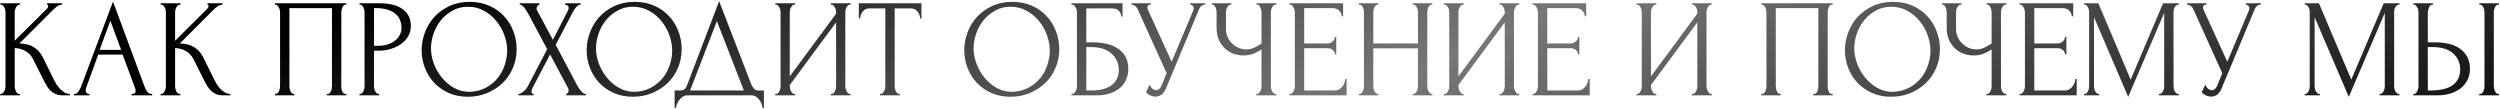<?xml version="1.0" encoding="UTF-8"?> <svg xmlns="http://www.w3.org/2000/svg" width="1075" height="47" viewBox="0 0 1075 47" fill="none"><path d="M0.083 40.4H0.383C0.703 40.4 0.983 40.28 1.223 40.04C1.463 39.8 1.663 39.52 1.823 39.2C2.023 38.88 2.163 38.54 2.243 38.18C2.323 37.78 2.363 37.42 2.363 37.1V5.12C2.363 4.84 2.323 4.52 2.243 4.16C2.163 3.8 2.023 3.46 1.823 3.14C1.663 2.82 1.463 2.56 1.223 2.36C0.983 2.12 0.723 2 0.443 2H0.143V1.4H8.663V2H8.363C8.043 2 7.763 2.12 7.523 2.36C7.283 2.56 7.063 2.82 6.863 3.14C6.703 3.46 6.563 3.8 6.443 4.16C6.363 4.52 6.323 4.84 6.323 5.12V17.54L20.243 3.68C20.563 3.36 20.723 2.98 20.723 2.54C20.723 2.18 20.563 2 20.243 2V1.4H26.723V2C25.923 2.04 25.203 2.28 24.563 2.72C23.963 3.16 23.303 3.74 22.583 4.46L8.363 18.68C10.963 18.76 13.063 19.32 14.663 20.36C16.263 21.4 17.523 22.84 18.443 24.68L23.183 34.28C23.463 34.88 23.823 35.54 24.263 36.26C24.743 36.94 25.263 37.6 25.823 38.24C26.423 38.84 27.083 39.36 27.803 39.8C28.523 40.2 29.283 40.4 30.083 40.4V41H27.083C25.923 41 24.923 40.84 24.083 40.52C23.243 40.16 22.503 39.7 21.863 39.14C21.263 38.54 20.723 37.88 20.243 37.16C19.803 36.44 19.403 35.72 19.043 35L14.183 25.34C13.423 23.86 12.363 22.74 11.003 21.98C9.683 21.18 8.123 20.74 6.323 20.66V37.1C6.323 37.42 6.363 37.76 6.443 38.12C6.523 38.48 6.643 38.84 6.803 39.2C6.963 39.52 7.163 39.8 7.403 40.04C7.643 40.24 7.903 40.36 8.183 40.4H8.603V41H0.083V40.4ZM56.577 40.4H56.877C57.837 40.4 58.317 39.96 58.317 39.08C58.317 38.76 58.257 38.42 58.137 38.06L52.737 23.48H42.237L37.017 37.82C36.897 38.14 36.837 38.44 36.837 38.72C36.837 39.24 36.977 39.66 37.257 39.98C37.537 40.26 37.837 40.4 38.157 40.4H38.457V41H31.797V40.4H32.097C32.617 40.4 33.117 40.1 33.597 39.5C34.117 38.86 34.537 38.12 34.857 37.28L48.597 0.68L62.037 36.92C62.317 37.72 62.697 38.5 63.177 39.26C63.697 40.02 64.357 40.4 65.157 40.4H65.457V41H56.577V40.4ZM42.837 21.44H52.077L47.457 8.9L42.837 21.44ZM69.048 40.4H69.348C69.668 40.4 69.948 40.28 70.188 40.04C70.428 39.8 70.628 39.52 70.788 39.2C70.988 38.88 71.128 38.54 71.208 38.18C71.288 37.78 71.328 37.42 71.328 37.1V5.12C71.328 4.84 71.288 4.52 71.208 4.16C71.128 3.8 70.988 3.46 70.788 3.14C70.628 2.82 70.428 2.56 70.188 2.36C69.948 2.12 69.688 2 69.408 2H69.108V1.4H77.628V2H77.328C77.008 2 76.728 2.12 76.488 2.36C76.248 2.56 76.028 2.82 75.828 3.14C75.668 3.46 75.528 3.8 75.408 4.16C75.328 4.52 75.288 4.84 75.288 5.12V17.54L89.208 3.68C89.528 3.36 89.688 2.98 89.688 2.54C89.688 2.18 89.528 2 89.208 2V1.4H95.688V2C94.888 2.04 94.168 2.28 93.528 2.72C92.928 3.16 92.268 3.74 91.548 4.46L77.328 18.68C79.928 18.76 82.028 19.32 83.628 20.36C85.228 21.4 86.488 22.84 87.408 24.68L92.148 34.28C92.428 34.88 92.788 35.54 93.228 36.26C93.708 36.94 94.228 37.6 94.788 38.24C95.388 38.84 96.048 39.36 96.768 39.8C97.488 40.2 98.248 40.4 99.048 40.4V41H96.048C94.888 41 93.888 40.84 93.048 40.52C92.208 40.16 91.468 39.7 90.828 39.14C90.228 38.54 89.688 37.88 89.208 37.16C88.768 36.44 88.368 35.72 88.008 35L83.148 25.34C82.388 23.86 81.328 22.74 79.968 21.98C78.648 21.18 77.088 20.74 75.288 20.66V37.1C75.288 37.42 75.328 37.76 75.408 38.12C75.488 38.48 75.608 38.84 75.768 39.2C75.928 39.52 76.128 39.8 76.368 40.04C76.608 40.24 76.868 40.36 77.148 40.4H77.568V41H69.048V40.4ZM118.208 40.4H118.508C118.828 40.4 119.108 40.3 119.348 40.1C119.588 39.86 119.788 39.58 119.948 39.26C120.108 38.9 120.228 38.54 120.308 38.18C120.388 37.78 120.428 37.42 120.428 37.1V5.12C120.428 4.84 120.368 4.52 120.248 4.16C120.168 3.8 120.048 3.46 119.888 3.14C119.728 2.82 119.528 2.56 119.288 2.36C119.048 2.12 118.788 2 118.508 2H118.208V1.4H148.928V2H148.448C148.168 2 147.928 2.12 147.728 2.36C147.528 2.56 147.348 2.84 147.188 3.2C147.068 3.52 146.968 3.86 146.888 4.22C146.808 4.58 146.768 4.88 146.768 5.12V37.1C146.768 37.42 146.788 37.76 146.828 38.12C146.908 38.48 147.008 38.84 147.128 39.2C147.288 39.52 147.468 39.8 147.668 40.04C147.908 40.28 148.168 40.4 148.448 40.4H148.928V41H140.528V40.4H141.068C141.348 40.4 141.588 40.28 141.788 40.04C142.028 39.8 142.208 39.52 142.328 39.2C142.488 38.88 142.588 38.54 142.628 38.18C142.708 37.78 142.748 37.42 142.748 37.1V3.5H124.448V37.1C124.448 37.42 124.488 37.78 124.568 38.18C124.648 38.54 124.748 38.88 124.868 39.2C125.028 39.52 125.228 39.8 125.468 40.04C125.708 40.28 125.988 40.4 126.308 40.4H126.608V41H118.208V40.4ZM154.593 1.4H163.113C167.553 1.4 170.913 2.26 173.193 3.98C175.513 5.66 176.673 8.06 176.673 11.18C176.673 12.86 176.273 14.36 175.473 15.68C174.673 17 173.613 18.12 172.293 19.04C171.013 19.92 169.553 20.6 167.913 21.08C166.313 21.56 164.713 21.8 163.113 21.8H160.833V37.1C160.833 37.42 160.873 37.78 160.953 38.18C161.033 38.54 161.153 38.88 161.313 39.2C161.513 39.52 161.713 39.8 161.913 40.04C162.153 40.28 162.433 40.4 162.753 40.4H163.053V41H154.593V40.4H154.893C155.173 40.4 155.433 40.28 155.673 40.04C155.913 39.8 156.113 39.52 156.273 39.2C156.433 38.88 156.553 38.54 156.633 38.18C156.713 37.78 156.753 37.42 156.753 37.1V5.12C156.753 4.56 156.593 3.92 156.273 3.2C155.953 2.48 155.493 2.08 154.893 2H154.593V1.4ZM160.833 3.5V19.7H162.633C164.233 19.7 165.653 19.48 166.893 19.04C168.173 18.6 169.233 18.02 170.073 17.3C170.913 16.58 171.553 15.76 171.993 14.84C172.433 13.92 172.653 12.98 172.653 12.02C172.653 10.86 172.453 9.78 172.053 8.78C171.693 7.74 171.073 6.84 170.193 6.08C169.353 5.28 168.233 4.66 166.833 4.22C165.433 3.74 163.713 3.5 161.673 3.5H160.833ZM202.002 0.8C205.122 0.8 207.922 1.36 210.402 2.48C212.882 3.56 214.982 5.04 216.702 6.92C218.462 8.76 219.802 10.92 220.722 13.4C221.682 15.84 222.162 18.4 222.162 21.08C222.162 24.08 221.602 26.84 220.482 29.36C219.402 31.88 217.902 34.04 215.982 35.84C214.062 37.64 211.822 39.06 209.262 40.1C206.742 41.1 204.042 41.6 201.162 41.6C198.082 41.6 195.302 41.04 192.822 39.92C190.382 38.8 188.302 37.32 186.582 35.48C184.902 33.64 183.602 31.52 182.682 29.12C181.762 26.72 181.302 24.22 181.302 21.62C181.302 19.06 181.762 16.54 182.682 14.06C183.602 11.54 184.942 9.3 186.702 7.34C188.502 5.38 190.682 3.8 193.242 2.6C195.802 1.4 198.722 0.8 202.002 0.8ZM201.942 39.5C204.622 39.38 206.962 38.78 208.962 37.7C211.002 36.58 212.702 35.18 214.062 33.5C215.422 31.78 216.422 29.9 217.062 27.86C217.742 25.82 218.082 23.8 218.082 21.8C218.082 19.6 217.682 17.38 216.882 15.14C216.082 12.9 214.942 10.88 213.462 9.08C211.982 7.24 210.202 5.76 208.122 4.64C206.082 3.48 203.782 2.9 201.222 2.9C198.742 2.9 196.522 3.46 194.562 4.58C192.602 5.66 190.922 7.06 189.522 8.78C188.162 10.5 187.122 12.42 186.402 14.54C185.682 16.66 185.322 18.74 185.322 20.78C185.322 22.98 185.742 25.2 186.582 27.44C187.422 29.64 188.582 31.64 190.062 33.44C191.542 35.24 193.282 36.7 195.282 37.82C197.322 38.94 199.542 39.5 201.942 39.5ZM235.286 21.14L226.946 5.54C226.746 5.22 226.506 4.86 226.226 4.46C225.986 4.02 225.726 3.62 225.446 3.26C225.166 2.9 224.846 2.6 224.486 2.36C224.166 2.12 223.826 2 223.466 2V1.4H231.986V2C231.746 2 231.466 2.16 231.146 2.48C230.866 2.8 230.726 3.2 230.726 3.68C230.726 3.96 230.806 4.24 230.966 4.52L237.746 17.12L243.926 5.12C243.926 5 243.986 4.88 244.106 4.76C244.186 4.56 244.266 4.36 244.346 4.16C244.466 3.92 244.526 3.7 244.526 3.5C244.526 2.86 244.306 2.46 243.866 2.3C243.426 2.1 243.146 2 243.026 2V1.4H249.686V2C249.006 2 248.346 2.38 247.706 3.14C247.106 3.86 246.626 4.58 246.266 5.3L238.946 19.28L248.306 36.92C248.506 37.28 248.746 37.66 249.026 38.06C249.306 38.46 249.606 38.84 249.926 39.2C250.246 39.56 250.566 39.86 250.886 40.1C251.246 40.3 251.606 40.4 251.966 40.4V41H243.446V40.4C243.686 40.4 243.926 40.24 244.166 39.92C244.406 39.6 244.526 39.22 244.526 38.78C244.526 38.5 244.406 38.14 244.166 37.7L236.546 23.42L229.046 37.7C228.926 37.94 228.806 38.22 228.686 38.54C228.606 38.86 228.566 39.16 228.566 39.44C228.566 40.08 228.866 40.4 229.466 40.4V41H222.926V40.4C223.206 40.4 223.526 40.32 223.886 40.16C224.246 39.96 224.606 39.72 224.966 39.44C225.326 39.16 225.666 38.84 225.986 38.48C226.306 38.12 226.566 37.78 226.766 37.46L235.286 21.14ZM272.959 0.8C276.079 0.8 278.879 1.36 281.359 2.48C283.839 3.56 285.939 5.04 287.659 6.92C289.419 8.76 290.759 10.92 291.679 13.4C292.639 15.84 293.119 18.4 293.119 21.08C293.119 24.08 292.559 26.84 291.439 29.36C290.359 31.88 288.859 34.04 286.939 35.84C285.019 37.64 282.779 39.06 280.219 40.1C277.699 41.1 274.999 41.6 272.119 41.6C269.039 41.6 266.259 41.04 263.779 39.92C261.339 38.8 259.259 37.32 257.539 35.48C255.859 33.64 254.559 31.52 253.639 29.12C252.719 26.72 252.259 24.22 252.259 21.62C252.259 19.06 252.719 16.54 253.639 14.06C254.559 11.54 255.899 9.3 257.659 7.34C259.459 5.38 261.639 3.8 264.199 2.6C266.759 1.4 269.679 0.8 272.959 0.8ZM272.899 39.5C275.579 39.38 277.919 38.78 279.919 37.7C281.959 36.58 283.659 35.18 285.019 33.5C286.379 31.78 287.379 29.9 288.019 27.86C288.699 25.82 289.039 23.8 289.039 21.8C289.039 19.6 288.639 17.38 287.839 15.14C287.039 12.9 285.899 10.88 284.419 9.08C282.939 7.24 281.159 5.76 279.079 4.64C277.039 3.48 274.739 2.9 272.179 2.9C269.699 2.9 267.479 3.46 265.519 4.58C263.559 5.66 261.879 7.06 260.479 8.78C259.119 10.5 258.079 12.42 257.359 14.54C256.639 16.66 256.279 18.74 256.279 20.78C256.279 22.98 256.699 25.2 257.539 27.44C258.379 29.64 259.539 31.64 261.019 33.44C262.499 35.24 264.239 36.7 266.239 37.82C268.279 38.94 270.499 39.5 272.899 39.5ZM328.487 38.9V46.4H327.887C327.847 45.88 327.707 45.3 327.467 44.66C327.227 44.02 326.887 43.42 326.447 42.86C326.047 42.34 325.567 41.9 325.007 41.54C324.447 41.18 323.827 41 323.147 41H295.487C294.807 41 294.187 41.18 293.627 41.54C293.067 41.94 292.567 42.4 292.127 42.92C291.727 43.48 291.387 44.08 291.107 44.72C290.867 45.36 290.727 45.92 290.687 46.4H290.087V38.9H292.727C294.007 38.9 294.907 38.16 295.427 36.68L309.227 0.5L323.147 36.5C323.427 37.1 323.807 37.66 324.287 38.18C324.767 38.66 325.327 38.9 325.967 38.9H328.487ZM296.747 38.9H319.847L308.267 9.08L296.747 38.9ZM357.244 40.4H357.544C357.864 40.4 358.144 40.3 358.384 40.1C358.624 39.86 358.824 39.58 358.984 39.26C359.184 38.9 359.324 38.54 359.404 38.18C359.484 37.78 359.524 37.42 359.524 37.1V9.62L339.604 36.56V37.1C339.604 37.42 339.644 37.78 339.724 38.18C339.844 38.54 339.984 38.88 340.144 39.2C340.304 39.52 340.504 39.8 340.744 40.04C340.984 40.28 341.264 40.4 341.584 40.4H341.884V41H333.364V40.4H333.664C333.984 40.4 334.264 40.3 334.504 40.1C334.744 39.86 334.944 39.58 335.104 39.26C335.304 38.9 335.444 38.54 335.524 38.18C335.604 37.78 335.644 37.42 335.644 37.1V5.12C335.644 4.84 335.604 4.52 335.524 4.16C335.444 3.8 335.304 3.46 335.104 3.14C334.944 2.82 334.744 2.56 334.504 2.36C334.264 2.12 333.984 2 333.664 2H333.364V1.4H341.884V2H341.404C341.124 2.04 340.864 2.18 340.624 2.42C340.424 2.66 340.244 2.94 340.084 3.26C339.924 3.54 339.804 3.86 339.724 4.22C339.644 4.54 339.604 4.84 339.604 5.12V32.84L359.524 5.9V5.12C359.524 4.84 359.484 4.52 359.404 4.16C359.324 3.8 359.184 3.46 358.984 3.14C358.824 2.82 358.624 2.56 358.384 2.36C358.144 2.12 357.864 2 357.544 2H357.244V1.4H365.764V2H365.464C365.144 2 364.864 2.12 364.624 2.36C364.384 2.56 364.184 2.82 364.024 3.14C363.864 3.46 363.724 3.8 363.604 4.16C363.524 4.52 363.484 4.84 363.484 5.12V37.1C363.484 37.42 363.524 37.76 363.604 38.12C363.724 38.48 363.864 38.84 364.024 39.2C364.184 39.52 364.384 39.8 364.624 40.04C364.864 40.28 365.144 40.4 365.464 40.4H365.764V41H357.244V40.4ZM386.63 40.4H386.93V41H378.41V40.4H378.71C379.03 40.4 379.31 40.28 379.55 40.04C379.79 39.8 379.99 39.52 380.15 39.2C380.35 38.88 380.49 38.54 380.57 38.18C380.65 37.78 380.69 37.42 380.69 37.1V3.62H373.73C373.09 3.62 372.53 3.76 372.05 4.04C371.57 4.32 371.17 4.68 370.85 5.12C370.53 5.52 370.29 5.98 370.13 6.5C369.97 6.98 369.89 7.46 369.89 7.94H369.29V1.4H396.23V7.94H395.63C395.63 7.46 395.55 6.98 395.39 6.5C395.23 5.98 394.99 5.52 394.67 5.12C394.35 4.68 393.95 4.32 393.47 4.04C392.99 3.76 392.43 3.62 391.79 3.62H384.71V37.1C384.71 37.42 384.75 37.78 384.83 38.18C384.91 38.54 385.03 38.88 385.19 39.2C385.39 39.52 385.59 39.8 385.79 40.04C386.03 40.28 386.31 40.4 386.63 40.4ZM435.322 0.8C438.442 0.8 441.242 1.36 443.722 2.48C446.202 3.56 448.302 5.04 450.022 6.92C451.782 8.76 453.122 10.92 454.042 13.4C455.002 15.84 455.482 18.4 455.482 21.08C455.482 24.08 454.922 26.84 453.802 29.36C452.722 31.88 451.222 34.04 449.302 35.84C447.382 37.64 445.142 39.06 442.582 40.1C440.062 41.1 437.362 41.6 434.482 41.6C431.402 41.6 428.622 41.04 426.142 39.92C423.702 38.8 421.622 37.32 419.902 35.48C418.222 33.64 416.922 31.52 416.002 29.12C415.082 26.72 414.622 24.22 414.622 21.62C414.622 19.06 415.082 16.54 416.002 14.06C416.922 11.54 418.262 9.3 420.022 7.34C421.822 5.38 424.002 3.8 426.562 2.6C429.122 1.4 432.042 0.8 435.322 0.8ZM435.262 39.5C437.942 39.38 440.282 38.78 442.282 37.7C444.322 36.58 446.022 35.18 447.382 33.5C448.742 31.78 449.742 29.9 450.382 27.86C451.062 25.82 451.402 23.8 451.402 21.8C451.402 19.6 451.002 17.38 450.202 15.14C449.402 12.9 448.262 10.88 446.782 9.08C445.302 7.24 443.522 5.76 441.442 4.64C439.402 3.48 437.102 2.9 434.542 2.9C432.062 2.9 429.842 3.46 427.882 4.58C425.922 5.66 424.242 7.06 422.842 8.78C421.482 10.5 420.442 12.42 419.722 14.54C419.002 16.66 418.642 18.74 418.642 20.78C418.642 22.98 419.062 25.2 419.902 27.44C420.742 29.64 421.902 31.64 423.382 33.44C424.862 35.24 426.602 36.7 428.602 37.82C430.642 38.94 432.862 39.5 435.262 39.5ZM460.747 40.4H461.047C461.367 40.4 461.647 40.3 461.887 40.1C462.127 39.86 462.327 39.58 462.487 39.26C462.687 38.94 462.827 38.6 462.907 38.24C463.027 37.88 463.087 37.54 463.087 37.22V5.12C463.087 4.84 463.027 4.52 462.907 4.16C462.827 3.8 462.687 3.46 462.487 3.14C462.327 2.82 462.127 2.56 461.887 2.36C461.647 2.12 461.367 2 461.047 2H460.747V1.4H482.707V7.1H482.107C482.107 6.18 481.787 5.38 481.147 4.7C480.507 3.98 479.527 3.62 478.207 3.62H467.107V18.2H469.867C471.707 18.2 473.527 18.38 475.327 18.74C477.167 19.1 478.807 19.72 480.247 20.6C481.727 21.44 482.907 22.6 483.787 24.08C484.707 25.56 485.167 27.42 485.167 29.66C485.167 31.42 484.827 33 484.147 34.4C483.507 35.8 482.587 37 481.387 38C480.187 38.96 478.747 39.7 477.067 40.22C475.427 40.74 473.627 41 471.667 41H460.747V40.4ZM469.447 38.9C471.447 38.9 473.167 38.68 474.607 38.24C476.087 37.8 477.307 37.2 478.267 36.44C479.227 35.64 479.927 34.72 480.367 33.68C480.847 32.6 481.087 31.44 481.087 30.2C481.087 27.28 480.047 24.9 477.967 23.06C475.887 21.18 472.927 20.24 469.087 20.24H467.107V38.9H469.447ZM486.533 1.4H494.873V2H494.513C494.073 2 493.773 2.14 493.613 2.42C493.453 2.66 493.373 2.92 493.373 3.2C493.373 3.4 493.393 3.58 493.433 3.74C493.473 3.9 493.513 4.02 493.553 4.1L503.813 26.54L512.993 4.76C513.033 4.68 513.093 4.52 513.173 4.28C513.253 4 513.293 3.74 513.293 3.5C513.293 2.94 513.093 2.56 512.693 2.36C512.293 2.12 511.993 2 511.793 2V1.4H518.213V2C517.493 2 516.933 2.2 516.533 2.6C516.173 2.96 515.893 3.34 515.693 3.74L501.293 38.18C500.813 39.34 500.173 40.2 499.373 40.76C498.573 41.28 497.713 41.54 496.793 41.54C496.193 41.54 495.653 41.44 495.173 41.24C494.693 41.08 494.273 40.88 493.913 40.64C493.553 40.4 493.273 40.18 493.073 39.98C492.913 39.78 492.833 39.68 492.833 39.68L494.333 36.38C494.653 37.14 495.073 37.74 495.593 38.18C496.113 38.58 496.653 38.78 497.213 38.78C497.573 38.78 497.933 38.66 498.293 38.42C498.693 38.14 499.033 37.72 499.313 37.16L501.653 31.46L489.173 3.92C488.613 2.72 487.733 2.08 486.533 2V1.4ZM540.23 40.4H540.53C540.81 40.4 541.07 40.3 541.31 40.1C541.55 39.86 541.75 39.58 541.91 39.26C542.11 38.94 542.25 38.6 542.33 38.24C542.41 37.88 542.45 37.54 542.45 37.22V21.26C541.65 21.86 540.57 22.44 539.21 23C537.85 23.56 536.41 23.84 534.89 23.84C533.09 23.84 531.45 23.54 529.97 22.94C528.53 22.3 527.29 21.44 526.25 20.36C525.25 19.28 524.47 18.04 523.91 16.64C523.39 15.2 523.13 13.68 523.13 12.08V5.12C523.13 4.84 523.09 4.52 523.01 4.16C522.93 3.8 522.81 3.46 522.65 3.14C522.53 2.82 522.35 2.56 522.11 2.36C521.91 2.12 521.69 2 521.45 2H521.15V1.4H529.49V2H529.19C528.87 2 528.59 2.12 528.35 2.36C528.11 2.56 527.89 2.82 527.69 3.14C527.53 3.46 527.39 3.8 527.27 4.16C527.19 4.52 527.15 4.84 527.15 5.12V12.44C527.15 13.76 527.41 14.96 527.93 16.04C528.45 17.12 529.13 18.06 529.97 18.86C530.81 19.62 531.75 20.22 532.79 20.66C533.87 21.06 534.95 21.26 536.03 21.26C537.11 21.26 538.21 21 539.33 20.48C540.45 19.96 541.49 19.36 542.45 18.68V5.12C542.45 4.84 542.41 4.54 542.33 4.22C542.25 3.86 542.13 3.54 541.97 3.26C541.85 2.94 541.69 2.66 541.49 2.42C541.29 2.18 541.05 2.04 540.77 2H540.29V1.4H548.81V2H548.33C548.05 2.04 547.79 2.18 547.55 2.42C547.31 2.66 547.11 2.94 546.95 3.26C546.79 3.54 546.67 3.86 546.59 4.22C546.51 4.54 546.47 4.84 546.47 5.12V37.22C546.47 37.5 546.51 37.82 546.59 38.18C546.67 38.54 546.79 38.88 546.95 39.2C547.11 39.48 547.31 39.74 547.55 39.98C547.79 40.22 548.05 40.36 548.33 40.4H548.81V41H540.23V40.4ZM554.438 40.4H554.738C555.058 40.4 555.338 40.3 555.578 40.1C555.818 39.86 556.018 39.58 556.178 39.26C556.378 38.94 556.518 38.6 556.598 38.24C556.718 37.88 556.778 37.54 556.778 37.22V5.12C556.778 4.84 556.718 4.52 556.598 4.16C556.518 3.8 556.378 3.46 556.178 3.14C556.018 2.82 555.818 2.56 555.578 2.36C555.338 2.12 555.058 2 554.738 2H554.438V1.4H577.538V6.98H576.938C576.858 6.06 576.498 5.26 575.858 4.58C575.218 3.86 574.218 3.5 572.858 3.5H560.798V18.68H570.758C571.678 18.68 572.438 18.4 573.038 17.84C573.678 17.28 573.998 16.62 573.998 15.86H574.598V23.36H573.998C573.998 22.64 573.698 22.02 573.098 21.5C572.498 20.98 571.718 20.72 570.758 20.72H560.798V38.9H573.938C574.698 38.9 575.358 38.72 575.918 38.36C576.478 38 576.938 37.58 577.298 37.1C577.698 36.58 577.978 36.04 578.138 35.48C578.338 34.88 578.438 34.38 578.438 33.98H579.038V41H554.438V40.4ZM607.499 40.4H607.799C608.079 40.4 608.339 40.3 608.579 40.1C608.819 39.86 609.019 39.58 609.179 39.26C609.379 38.9 609.519 38.54 609.599 38.18C609.679 37.78 609.719 37.42 609.719 37.1V20.78H590.519V37.1C590.519 37.42 590.559 37.78 590.639 38.18C590.719 38.54 590.839 38.88 590.999 39.2C591.159 39.52 591.339 39.8 591.539 40.04C591.779 40.28 592.059 40.4 592.379 40.4H592.679V41H584.279V40.4H584.579C584.859 40.4 585.119 40.3 585.359 40.1C585.599 39.86 585.799 39.58 585.959 39.26C586.159 38.9 586.299 38.54 586.379 38.18C586.459 37.78 586.499 37.42 586.499 37.1V5.12C586.499 4.84 586.459 4.52 586.379 4.16C586.299 3.8 586.179 3.46 586.019 3.14C585.859 2.82 585.659 2.56 585.419 2.36C585.179 2.12 584.899 2 584.579 2H584.279V1.4H592.679V2H592.379C592.059 2 591.779 2.12 591.539 2.36C591.299 2.56 591.099 2.82 590.939 3.14C590.819 3.46 590.719 3.8 590.639 4.16C590.559 4.52 590.519 4.84 590.519 5.12V18.68H609.719V5.12C609.719 4.84 609.679 4.52 609.599 4.16C609.519 3.8 609.399 3.46 609.239 3.14C609.079 2.82 608.879 2.56 608.639 2.36C608.399 2.12 608.119 2 607.799 2H607.499V1.4H615.899V2H615.599C615.279 2 614.999 2.12 614.759 2.36C614.519 2.56 614.319 2.82 614.159 3.14C614.039 3.46 613.939 3.8 613.859 4.16C613.779 4.52 613.739 4.84 613.739 5.12V37.1C613.739 37.42 613.779 37.78 613.859 38.18C613.979 38.54 614.119 38.88 614.279 39.2C614.439 39.52 614.619 39.8 614.819 40.04C615.059 40.28 615.319 40.4 615.599 40.4H615.899V41H607.499V40.4ZM644.764 40.4H645.064C645.384 40.4 645.664 40.3 645.904 40.1C646.144 39.86 646.344 39.58 646.504 39.26C646.704 38.9 646.844 38.54 646.924 38.18C647.004 37.78 647.044 37.42 647.044 37.1V9.62L627.124 36.56V37.1C627.124 37.42 627.164 37.78 627.244 38.18C627.364 38.54 627.504 38.88 627.664 39.2C627.824 39.52 628.024 39.8 628.264 40.04C628.504 40.28 628.784 40.4 629.104 40.4H629.404V41H620.884V40.4H621.184C621.504 40.4 621.784 40.3 622.024 40.1C622.264 39.86 622.464 39.58 622.624 39.26C622.824 38.9 622.964 38.54 623.044 38.18C623.124 37.78 623.164 37.42 623.164 37.1V5.12C623.164 4.84 623.124 4.52 623.044 4.16C622.964 3.8 622.824 3.46 622.624 3.14C622.464 2.82 622.264 2.56 622.024 2.36C621.784 2.12 621.504 2 621.184 2H620.884V1.4H629.404V2H628.924C628.644 2.04 628.384 2.18 628.144 2.42C627.944 2.66 627.764 2.94 627.604 3.26C627.444 3.54 627.324 3.86 627.244 4.22C627.164 4.54 627.124 4.84 627.124 5.12V32.84L647.044 5.9V5.12C647.044 4.84 647.004 4.52 646.924 4.16C646.844 3.8 646.704 3.46 646.504 3.14C646.344 2.82 646.144 2.56 645.904 2.36C645.664 2.12 645.384 2 645.064 2H644.764V1.4H653.284V2H652.984C652.664 2 652.384 2.12 652.144 2.36C651.904 2.56 651.704 2.82 651.544 3.14C651.384 3.46 651.244 3.8 651.124 4.16C651.044 4.52 651.004 4.84 651.004 5.12V37.1C651.004 37.42 651.044 37.76 651.124 38.12C651.244 38.48 651.384 38.84 651.544 39.2C651.704 39.52 651.904 39.8 652.144 40.04C652.384 40.28 652.664 40.4 652.984 40.4H653.284V41H644.764V40.4ZM658.97 40.4H659.27C659.59 40.4 659.87 40.3 660.11 40.1C660.35 39.86 660.55 39.58 660.71 39.26C660.91 38.94 661.05 38.6 661.13 38.24C661.25 37.88 661.31 37.54 661.31 37.22V5.12C661.31 4.84 661.25 4.52 661.13 4.16C661.05 3.8 660.91 3.46 660.71 3.14C660.55 2.82 660.35 2.56 660.11 2.36C659.87 2.12 659.59 2 659.27 2H658.97V1.4H682.07V6.98H681.47C681.39 6.06 681.03 5.26 680.39 4.58C679.75 3.86 678.75 3.5 677.39 3.5H665.33V18.68H675.29C676.21 18.68 676.97 18.4 677.57 17.84C678.21 17.28 678.53 16.62 678.53 15.86H679.13V23.36H678.53C678.53 22.64 678.23 22.02 677.63 21.5C677.03 20.98 676.25 20.72 675.29 20.72H665.33V38.9H678.47C679.23 38.9 679.89 38.72 680.45 38.36C681.01 38 681.47 37.58 681.83 37.1C682.23 36.58 682.51 36.04 682.67 35.48C682.87 34.88 682.97 34.38 682.97 33.98H683.57V41H658.97V40.4ZM727.557 40.4H727.857C728.177 40.4 728.457 40.3 728.697 40.1C728.937 39.86 729.137 39.58 729.297 39.26C729.497 38.9 729.637 38.54 729.717 38.18C729.797 37.78 729.837 37.42 729.837 37.1V9.62L709.917 36.56V37.1C709.917 37.42 709.957 37.78 710.037 38.18C710.157 38.54 710.297 38.88 710.457 39.2C710.617 39.52 710.817 39.8 711.057 40.04C711.297 40.28 711.577 40.4 711.897 40.4H712.197V41H703.677V40.4H703.977C704.297 40.4 704.577 40.3 704.817 40.1C705.057 39.86 705.257 39.58 705.417 39.26C705.617 38.9 705.757 38.54 705.837 38.18C705.917 37.78 705.957 37.42 705.957 37.1V5.12C705.957 4.84 705.917 4.52 705.837 4.16C705.757 3.8 705.617 3.46 705.417 3.14C705.257 2.82 705.057 2.56 704.817 2.36C704.577 2.12 704.297 2 703.977 2H703.677V1.4H712.197V2H711.717C711.437 2.04 711.177 2.18 710.937 2.42C710.737 2.66 710.557 2.94 710.397 3.26C710.237 3.54 710.117 3.86 710.037 4.22C709.957 4.54 709.917 4.84 709.917 5.12V32.84L729.837 5.9V5.12C729.837 4.84 729.797 4.52 729.717 4.16C729.637 3.8 729.497 3.46 729.297 3.14C729.137 2.82 728.937 2.56 728.697 2.36C728.457 2.12 728.177 2 727.857 2H727.557V1.4H736.077V2H735.777C735.457 2 735.177 2.12 734.937 2.36C734.697 2.56 734.497 2.82 734.337 3.14C734.177 3.46 734.037 3.8 733.917 4.16C733.837 4.52 733.797 4.84 733.797 5.12V37.1C733.797 37.42 733.837 37.76 733.917 38.12C734.037 38.48 734.177 38.84 734.337 39.2C734.497 39.52 734.697 39.8 734.937 40.04C735.177 40.28 735.457 40.4 735.777 40.4H736.077V41H727.557V40.4ZM757.348 40.4H757.648C757.968 40.4 758.248 40.3 758.488 40.1C758.728 39.86 758.928 39.58 759.088 39.26C759.248 38.9 759.368 38.54 759.448 38.18C759.528 37.78 759.568 37.42 759.568 37.1V5.12C759.568 4.84 759.508 4.52 759.388 4.16C759.308 3.8 759.188 3.46 759.028 3.14C758.868 2.82 758.668 2.56 758.428 2.36C758.188 2.12 757.928 2 757.648 2H757.348V1.4H788.068V2H787.588C787.308 2 787.068 2.12 786.868 2.36C786.668 2.56 786.488 2.84 786.328 3.2C786.208 3.52 786.108 3.86 786.028 4.22C785.948 4.58 785.908 4.88 785.908 5.12V37.1C785.908 37.42 785.928 37.76 785.968 38.12C786.048 38.48 786.148 38.84 786.268 39.2C786.428 39.52 786.608 39.8 786.808 40.04C787.048 40.28 787.308 40.4 787.588 40.4H788.068V41H779.668V40.4H780.208C780.488 40.4 780.728 40.28 780.928 40.04C781.168 39.8 781.348 39.52 781.468 39.2C781.628 38.88 781.728 38.54 781.768 38.18C781.848 37.78 781.888 37.42 781.888 37.1V3.5H763.588V37.1C763.588 37.42 763.628 37.78 763.708 38.18C763.788 38.54 763.888 38.88 764.008 39.2C764.168 39.52 764.368 39.8 764.608 40.04C764.848 40.28 765.128 40.4 765.448 40.4H765.748V41H757.348V40.4ZM814.014 0.8C817.134 0.8 819.934 1.36 822.414 2.48C824.894 3.56 826.994 5.04 828.714 6.92C830.474 8.76 831.814 10.92 832.734 13.4C833.694 15.84 834.174 18.4 834.174 21.08C834.174 24.08 833.614 26.84 832.494 29.36C831.414 31.88 829.914 34.04 827.994 35.84C826.074 37.64 823.834 39.06 821.274 40.1C818.754 41.1 816.054 41.6 813.174 41.6C810.094 41.6 807.314 41.04 804.834 39.92C802.394 38.8 800.314 37.32 798.594 35.48C796.914 33.64 795.614 31.52 794.694 29.12C793.774 26.72 793.314 24.22 793.314 21.62C793.314 19.06 793.774 16.54 794.694 14.06C795.614 11.54 796.954 9.3 798.714 7.34C800.514 5.38 802.694 3.8 805.254 2.6C807.814 1.4 810.734 0.8 814.014 0.8ZM813.954 39.5C816.634 39.38 818.974 38.78 820.974 37.7C823.014 36.58 824.714 35.18 826.074 33.5C827.434 31.78 828.434 29.9 829.074 27.86C829.754 25.82 830.094 23.8 830.094 21.8C830.094 19.6 829.694 17.38 828.894 15.14C828.094 12.9 826.954 10.88 825.474 9.08C823.994 7.24 822.214 5.76 820.134 4.64C818.094 3.48 815.794 2.9 813.234 2.9C810.754 2.9 808.534 3.46 806.574 4.58C804.614 5.66 802.934 7.06 801.534 8.78C800.174 10.5 799.134 12.42 798.414 14.54C797.694 16.66 797.334 18.74 797.334 20.78C797.334 22.98 797.754 25.2 798.594 27.44C799.434 29.64 800.594 31.64 802.074 33.44C803.554 35.24 805.294 36.7 807.294 37.82C809.334 38.94 811.554 39.5 813.954 39.5ZM854.175 40.4H854.475C854.755 40.4 855.015 40.3 855.255 40.1C855.495 39.86 855.695 39.58 855.855 39.26C856.055 38.94 856.195 38.6 856.275 38.24C856.355 37.88 856.395 37.54 856.395 37.22V21.26C855.595 21.86 854.515 22.44 853.155 23C851.795 23.56 850.355 23.84 848.835 23.84C847.035 23.84 845.395 23.54 843.915 22.94C842.475 22.3 841.235 21.44 840.195 20.36C839.195 19.28 838.415 18.04 837.855 16.64C837.335 15.2 837.075 13.68 837.075 12.08V5.12C837.075 4.84 837.035 4.52 836.955 4.16C836.875 3.8 836.755 3.46 836.595 3.14C836.475 2.82 836.295 2.56 836.055 2.36C835.855 2.12 835.635 2 835.395 2H835.095V1.4H843.435V2H843.135C842.815 2 842.535 2.12 842.295 2.36C842.055 2.56 841.835 2.82 841.635 3.14C841.475 3.46 841.335 3.8 841.215 4.16C841.135 4.52 841.095 4.84 841.095 5.12V12.44C841.095 13.76 841.355 14.96 841.875 16.04C842.395 17.12 843.075 18.06 843.915 18.86C844.755 19.62 845.695 20.22 846.735 20.66C847.815 21.06 848.895 21.26 849.975 21.26C851.055 21.26 852.155 21 853.275 20.48C854.395 19.96 855.435 19.36 856.395 18.68V5.12C856.395 4.84 856.355 4.54 856.275 4.22C856.195 3.86 856.075 3.54 855.915 3.26C855.795 2.94 855.635 2.66 855.435 2.42C855.235 2.18 854.995 2.04 854.715 2H854.235V1.4H862.755V2H862.275C861.995 2.04 861.735 2.18 861.495 2.42C861.255 2.66 861.055 2.94 860.895 3.26C860.735 3.54 860.615 3.86 860.535 4.22C860.455 4.54 860.415 4.84 860.415 5.12V37.22C860.415 37.5 860.455 37.82 860.535 38.18C860.615 38.54 860.735 38.88 860.895 39.2C861.055 39.48 861.255 39.74 861.495 39.98C861.735 40.22 861.995 40.36 862.275 40.4H862.755V41H854.175V40.4ZM868.384 40.4H868.684C869.004 40.4 869.284 40.3 869.524 40.1C869.764 39.86 869.964 39.58 870.124 39.26C870.324 38.94 870.464 38.6 870.544 38.24C870.664 37.88 870.724 37.54 870.724 37.22V5.12C870.724 4.84 870.664 4.52 870.544 4.16C870.464 3.8 870.324 3.46 870.124 3.14C869.964 2.82 869.764 2.56 869.524 2.36C869.284 2.12 869.004 2 868.684 2H868.384V1.4H891.484V6.98H890.884C890.804 6.06 890.444 5.26 889.804 4.58C889.164 3.86 888.164 3.5 886.804 3.5H874.744V18.68H884.704C885.624 18.68 886.384 18.4 886.984 17.84C887.624 17.28 887.944 16.62 887.944 15.86H888.544V23.36H887.944C887.944 22.64 887.644 22.02 887.044 21.5C886.444 20.98 885.664 20.72 884.704 20.72H874.744V38.9H887.884C888.644 38.9 889.304 38.72 889.864 38.36C890.424 38 890.884 37.58 891.244 37.1C891.644 36.58 891.924 36.04 892.084 35.48C892.284 34.88 892.384 34.38 892.384 33.98H892.984V41H868.384V40.4ZM928.378 40.4H928.678C928.958 40.4 929.218 40.28 929.458 40.04C929.698 39.8 929.898 39.52 930.058 39.2C930.258 38.88 930.398 38.54 930.478 38.18C930.558 37.78 930.598 37.42 930.598 37.1V5.54L915.118 41.66L900.418 7.4V37.1C900.418 37.42 900.458 37.78 900.538 38.18C900.618 38.54 900.738 38.88 900.898 39.2C901.098 39.52 901.318 39.8 901.558 40.04C901.798 40.28 902.078 40.4 902.398 40.4H902.698V41H896.158V40.4H896.458C896.738 40.4 896.998 40.28 897.238 40.04C897.478 39.8 897.678 39.52 897.838 39.2C897.998 38.88 898.118 38.54 898.198 38.18C898.278 37.78 898.318 37.42 898.318 37.1V5.12C898.318 4.84 898.278 4.52 898.198 4.16C898.118 3.8 897.998 3.46 897.838 3.14C897.678 2.82 897.478 2.56 897.238 2.36C896.998 2.12 896.738 2 896.458 2H896.158V1.4H902.278L916.198 34.22L930.118 1.4H936.898V2H936.598C936.278 2 935.998 2.12 935.758 2.36C935.518 2.56 935.298 2.82 935.098 3.14C934.938 3.46 934.818 3.8 934.738 4.16C934.658 4.52 934.618 4.84 934.618 5.12V37.1C934.618 37.42 934.658 37.78 934.738 38.18C934.818 38.54 934.938 38.88 935.098 39.2C935.298 39.52 935.518 39.8 935.758 40.04C935.998 40.28 936.278 40.4 936.598 40.4H936.898V41H928.378V40.4ZM940.459 1.4H948.799V2H948.439C947.999 2 947.699 2.14 947.539 2.42C947.379 2.66 947.299 2.92 947.299 3.2C947.299 3.4 947.319 3.58 947.359 3.74C947.399 3.9 947.439 4.02 947.479 4.1L957.739 26.54L966.919 4.76C966.959 4.68 967.019 4.52 967.099 4.28C967.179 4 967.219 3.74 967.219 3.5C967.219 2.94 967.019 2.56 966.619 2.36C966.219 2.12 965.919 2 965.719 2V1.4H972.139V2C971.419 2 970.859 2.2 970.459 2.6C970.099 2.96 969.819 3.34 969.619 3.74L955.219 38.18C954.739 39.34 954.099 40.2 953.299 40.76C952.499 41.28 951.639 41.54 950.719 41.54C950.119 41.54 949.579 41.44 949.099 41.24C948.619 41.08 948.199 40.88 947.839 40.64C947.479 40.4 947.199 40.18 946.999 39.98C946.839 39.78 946.759 39.68 946.759 39.68L948.259 36.38C948.579 37.14 948.999 37.74 949.519 38.18C950.039 38.58 950.579 38.78 951.139 38.78C951.499 38.78 951.859 38.66 952.219 38.42C952.619 38.14 952.959 37.72 953.239 37.16L955.579 31.46L943.099 3.92C942.539 2.72 941.659 2.08 940.459 2V1.4ZM1023.24 40.4H1023.54C1023.82 40.4 1024.08 40.28 1024.32 40.04C1024.56 39.8 1024.76 39.52 1024.92 39.2C1025.12 38.88 1025.26 38.54 1025.34 38.18C1025.42 37.78 1025.46 37.42 1025.46 37.1V5.54L1009.98 41.66L995.282 7.4V37.1C995.282 37.42 995.322 37.78 995.402 38.18C995.482 38.54 995.602 38.88 995.762 39.2C995.962 39.52 996.182 39.8 996.422 40.04C996.662 40.28 996.942 40.4 997.262 40.4H997.562V41H991.022V40.4H991.322C991.602 40.4 991.862 40.28 992.102 40.04C992.342 39.8 992.542 39.52 992.702 39.2C992.862 38.88 992.982 38.54 993.062 38.18C993.142 37.78 993.182 37.42 993.182 37.1V5.12C993.182 4.84 993.142 4.52 993.062 4.16C992.982 3.8 992.862 3.46 992.702 3.14C992.542 2.82 992.342 2.56 992.102 2.36C991.862 2.12 991.602 2 991.322 2H991.022V1.4H997.142L1011.06 34.22L1024.98 1.4H1031.76V2H1031.46C1031.14 2 1030.86 2.12 1030.62 2.36C1030.38 2.56 1030.16 2.82 1029.96 3.14C1029.8 3.46 1029.68 3.8 1029.6 4.16C1029.52 4.52 1029.48 4.84 1029.48 5.12V37.1C1029.48 37.42 1029.52 37.78 1029.6 38.18C1029.68 38.54 1029.8 38.88 1029.96 39.2C1030.16 39.52 1030.38 39.8 1030.62 40.04C1030.86 40.28 1031.14 40.4 1031.46 40.4H1031.76V41H1023.24V40.4ZM1037.72 40.4H1038.02C1038.3 40.4 1038.56 40.3 1038.8 40.1C1039.04 39.86 1039.24 39.58 1039.4 39.26C1039.56 38.94 1039.68 38.6 1039.76 38.24C1039.88 37.88 1039.94 37.56 1039.94 37.28V5.3C1039.94 5.02 1039.9 4.68 1039.82 4.28C1039.74 3.88 1039.6 3.52 1039.4 3.2C1039.24 2.88 1039.04 2.6 1038.8 2.36C1038.56 2.12 1038.3 2 1038.02 2H1037.72V1.4H1046.18V2H1045.76C1045.2 2.08 1044.76 2.52 1044.44 3.32C1044.12 4.08 1043.96 4.74 1043.96 5.3V18.2H1047.32C1049.16 18.2 1050.96 18.4 1052.72 18.8C1054.52 19.16 1056.1 19.8 1057.46 20.72C1058.86 21.6 1059.98 22.78 1060.82 24.26C1061.66 25.7 1062.08 27.5 1062.08 29.66C1062.08 31.42 1061.72 33 1061 34.4C1060.28 35.8 1059.3 37 1058.06 38C1056.82 38.96 1055.34 39.7 1053.62 40.22C1051.94 40.74 1050.12 41 1048.16 41H1037.72V40.4ZM1044.86 38.9C1049.5 38.9 1052.82 38.1 1054.82 36.5C1056.86 34.9 1057.88 32.7 1057.88 29.9C1057.88 27.06 1056.86 24.74 1054.82 22.94C1052.82 21.14 1049.86 20.24 1045.94 20.24H1043.96V38.9H1044.86ZM1066.1 1.4H1074.56V2H1074.08C1073.8 2.04 1073.54 2.18 1073.3 2.42C1073.1 2.66 1072.92 2.94 1072.76 3.26C1072.64 3.54 1072.54 3.86 1072.46 4.22C1072.38 4.54 1072.34 4.84 1072.34 5.12V37.1C1072.34 37.42 1072.38 37.76 1072.46 38.12C1072.54 38.48 1072.66 38.84 1072.82 39.2C1072.98 39.52 1073.16 39.8 1073.36 40.04C1073.6 40.24 1073.86 40.36 1074.14 40.4H1074.56V41H1066.1V40.4H1066.4C1066.72 40.4 1067 40.3 1067.24 40.1C1067.48 39.86 1067.68 39.58 1067.84 39.26C1068 38.9 1068.12 38.54 1068.2 38.18C1068.28 37.78 1068.32 37.42 1068.32 37.1V5.12C1068.32 4.84 1068.28 4.52 1068.2 4.16C1068.12 3.8 1068 3.46 1067.84 3.14C1067.68 2.82 1067.48 2.56 1067.24 2.36C1067 2.12 1066.72 2 1066.4 2H1066.1V1.4Z" fill="url(#paint0_linear_633_2411)"></path><defs><linearGradient id="paint0_linear_633_2411" x1="177.43" y1="-8.333" x2="368.648" y2="405.741" gradientUnits="userSpaceOnUse"><stop></stop><stop offset="0.476" stop-color="#777777"></stop><stop offset="1"></stop></linearGradient></defs></svg> 
